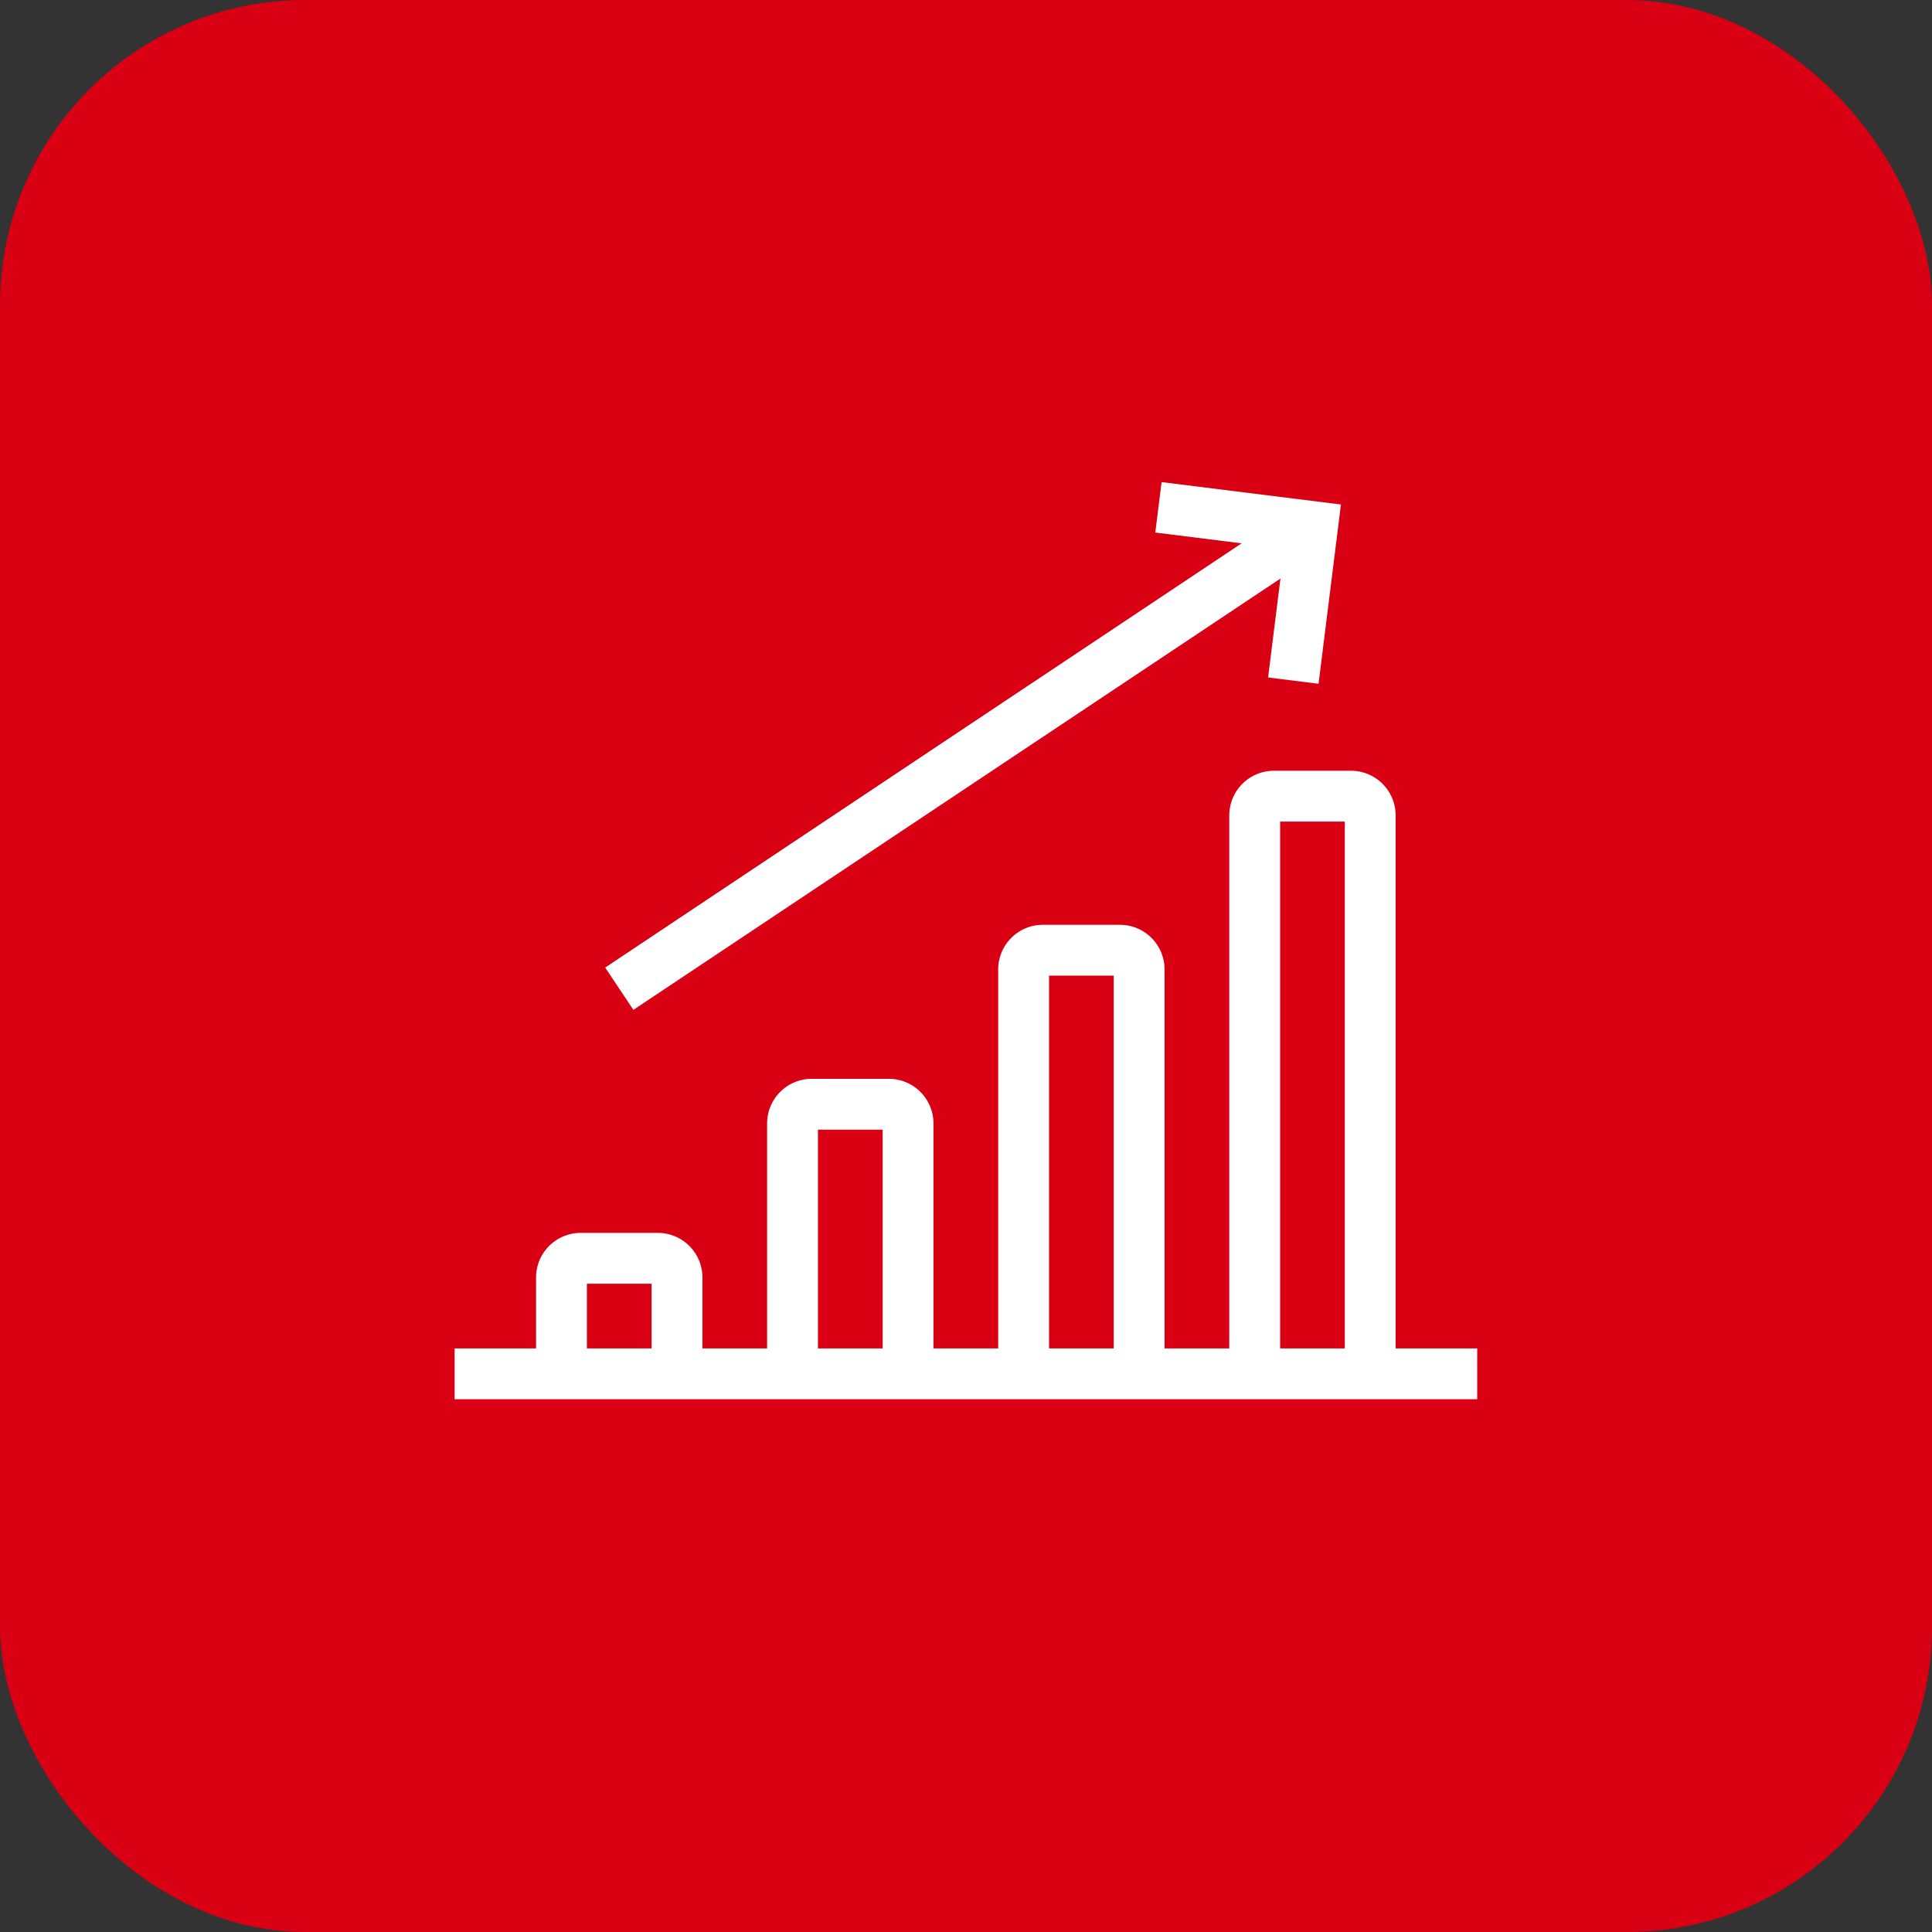 <?xml version="1.0" encoding="UTF-8"?>
<svg xmlns="http://www.w3.org/2000/svg" width="76" height="76" viewBox="0 0 76 76">
  <rect x="0" y="0" width="76" height="76" fill="#333333" stroke="none"/>
  <g id="Raggruppa_15301" data-name="Raggruppa 15301" transform="translate(-258 -1154)">
    <rect id="Rettangolo_5496" data-name="Rettangolo 5496" width="76" height="76" rx="12" transform="translate(258 1154)" fill="#d90013"></rect>
    <g id="Raggruppa_64" data-name="Raggruppa 64" transform="translate(278.074 1173.207)">
      <path id="Tracciato_65" data-name="Tracciato 65" d="M.5,23.25H40.726" transform="translate(-2.69 11.586)" fill="none" stroke="#fff" stroke-linejoin="round" stroke-width="2"></path>
      <path id="Tracciato_66" data-name="Tracciato 66" d="M6.045,24.795V21.007a.757.757,0,0,0-.757-.757H2.257a.757.757,0,0,0-.757.757v3.787" transform="translate(0.513 10.041)" fill="none" stroke="#fff" stroke-width="2"></path>
      <path id="Tracciato_67" data-name="Tracciato 67" d="M12.045,26.854V17.007a.757.757,0,0,0-.757-.757H8.257a.757.757,0,0,0-.757.757v9.847" transform="translate(3.602 7.981)" fill="none" stroke="#fff" stroke-width="2"></path>
      <path id="Tracciato_68" data-name="Tracciato 68" d="M18.045,28.914V13.007a.757.757,0,0,0-.757-.757h-3.03a.757.757,0,0,0-.757.757V28.914" transform="translate(6.692 5.922)" fill="none" stroke="#fff" stroke-width="2"></path>
      <path id="Tracciato_69" data-name="Tracciato 69" d="M24.045,30.974V9.007a.757.757,0,0,0-.757-.757h-3.03a.757.757,0,0,0-.757.757V30.974" transform="translate(9.782 3.862)" fill="none" stroke="#fff" stroke-width="2"></path>
      <path id="Tracciato_70" data-name="Tracciato 70" d="M3,19.429,30.273,1.25" transform="translate(1.287 0.257)" fill="none" stroke="#fff" stroke-linejoin="round" stroke-width="2"></path>
      <path id="Tracciato_71" data-name="Tracciato 71" d="M22.306,7.567l.757-6.06L17,.75" transform="translate(8.496)" fill="none" stroke="#fff" stroke-width="2"></path>
    </g>
  </g>
</svg>
